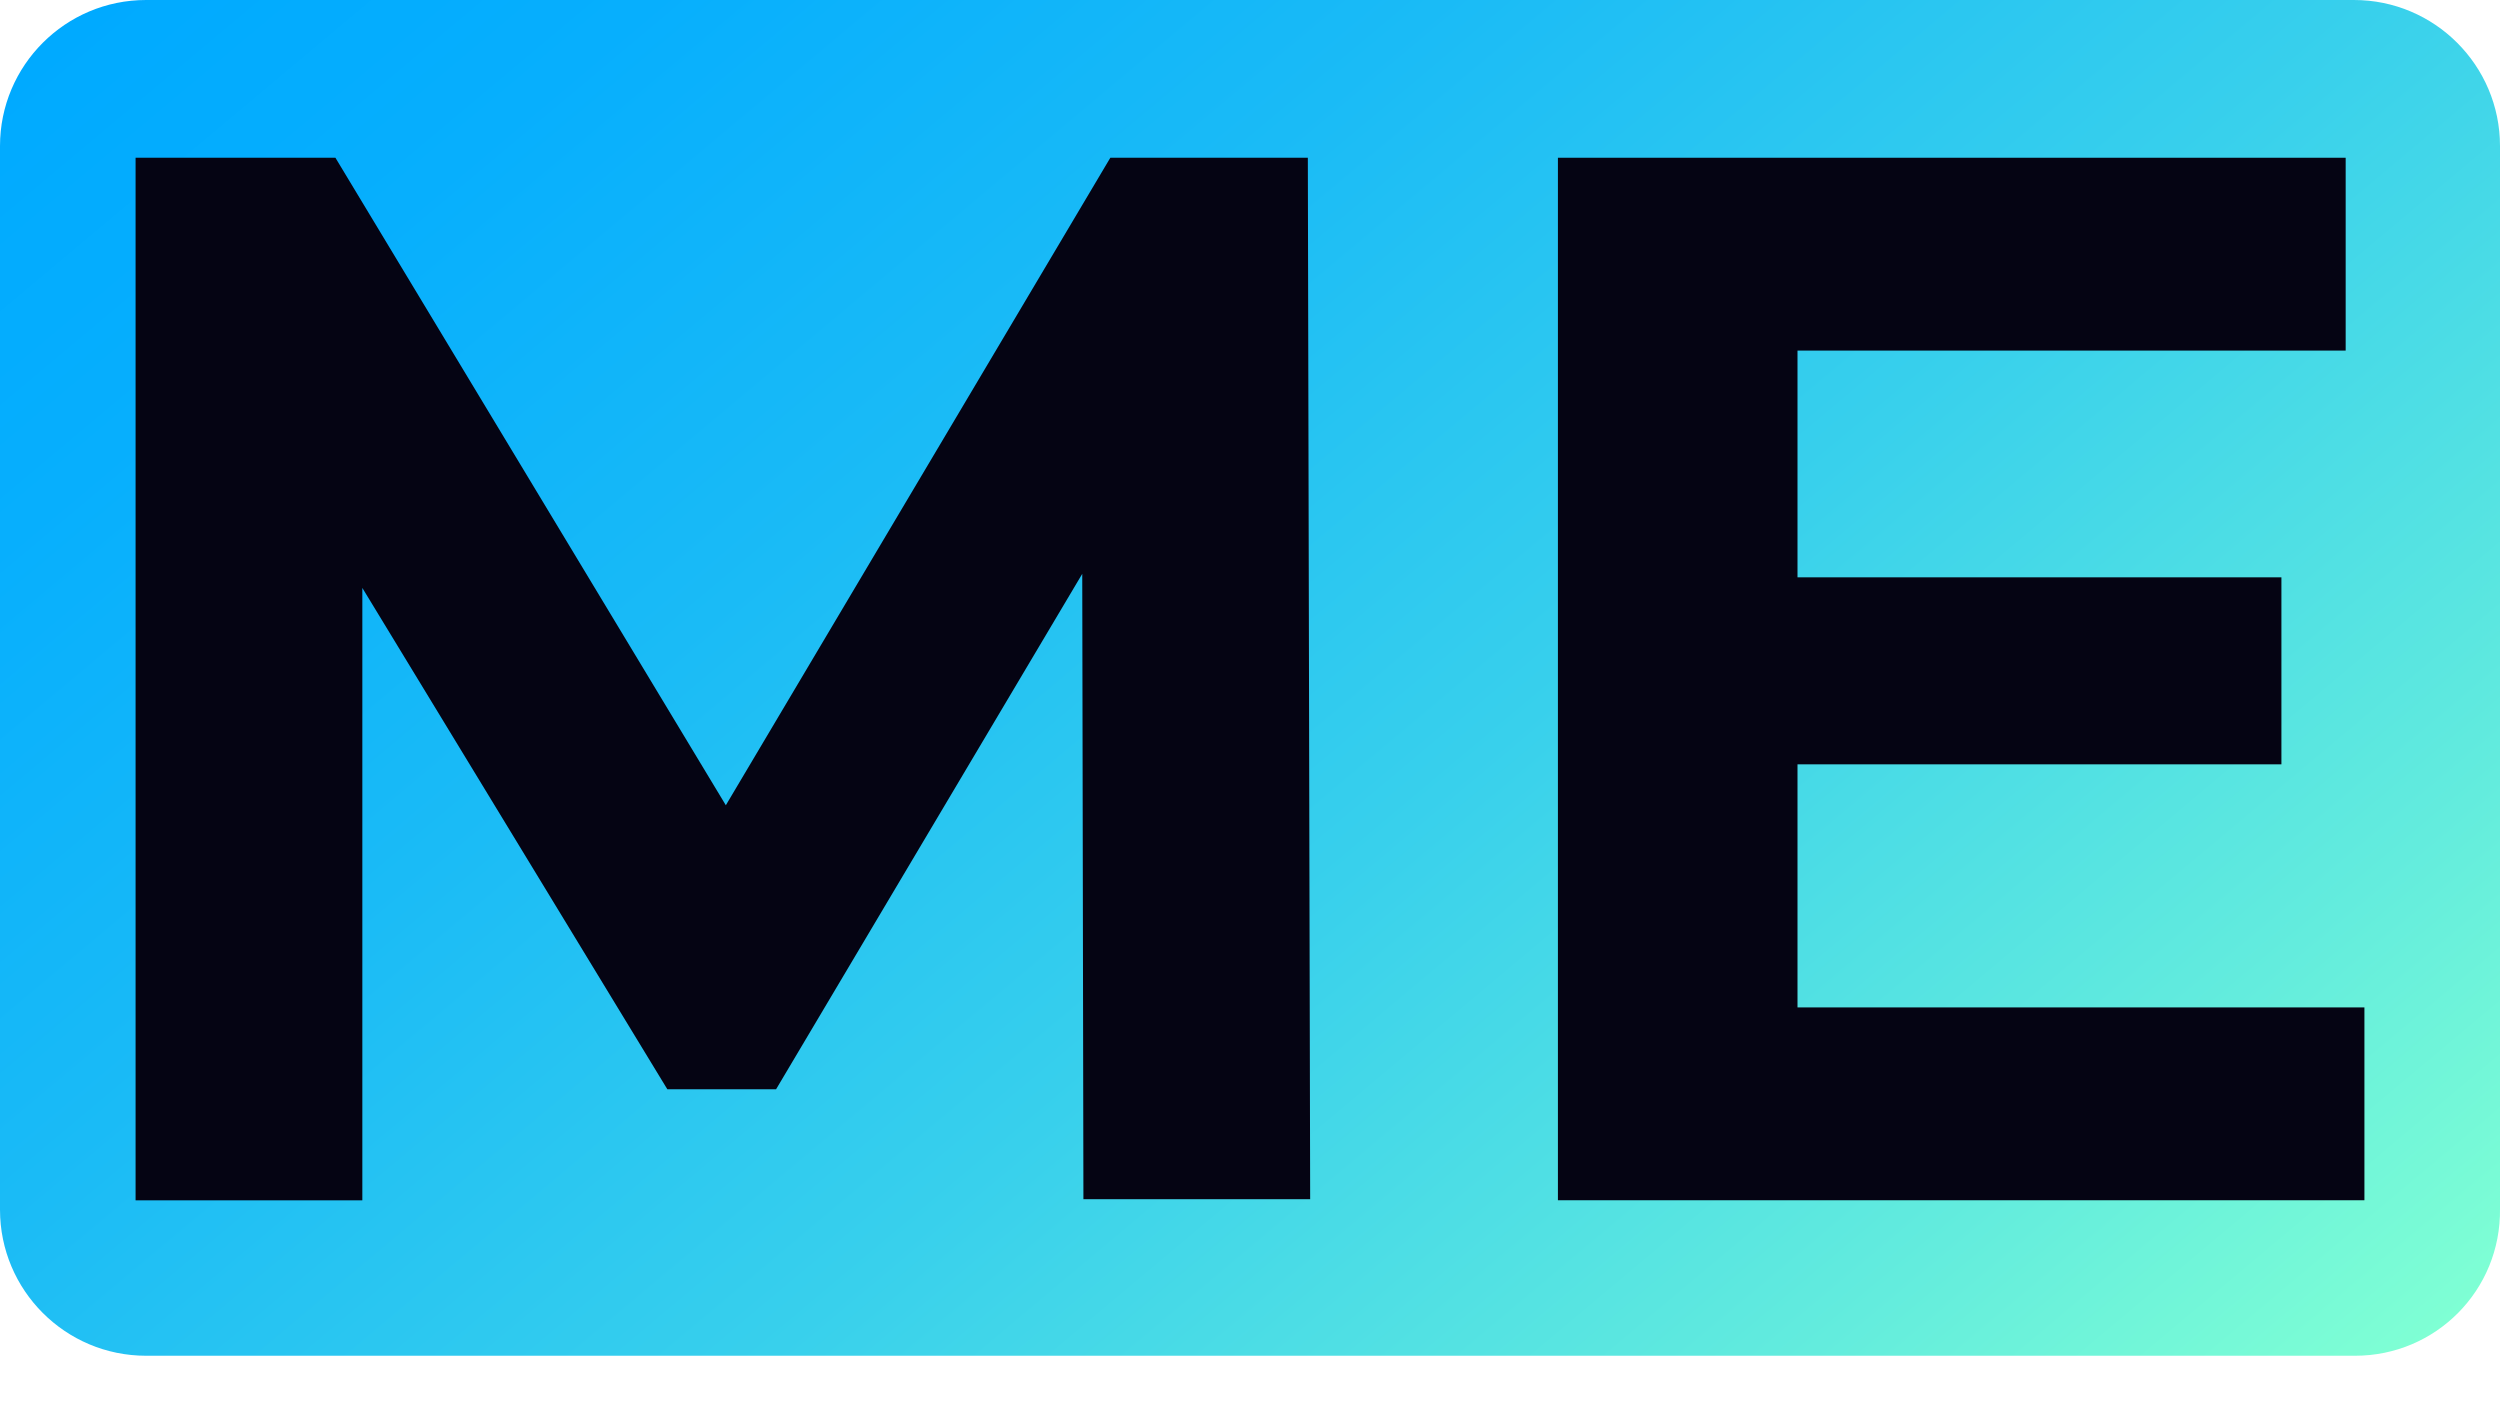 <?xml version="1.0" encoding="UTF-8"?> <svg xmlns="http://www.w3.org/2000/svg" width="30" height="17" viewBox="0 0 30 17" fill="none"><path d="M28.261 16.269H1.753C0.785 16.269 0 15.484 0 14.516V1.753C0 0.785 0.785 0 1.753 0H28.247C29.214 0 30 0.785 30 1.753V14.502C30.014 15.484 29.228 16.269 28.261 16.269Z" fill="url(#paint0_linear_351_54)"></path><path d="M15.694 1.893H13.324L8.71 9.663L4.025 1.893H1.627V14.404H4.348V7.055L8.008 13.071H9.313L12.987 6.886L13.001 14.39H15.722L15.694 1.893Z" fill="#050413"></path><path d="M21.57 12.075V9.172H27.377V6.928H21.57V4.207H28.148V1.893H18.695V14.403H28.373V12.089H21.57V12.075Z" fill="#050413"></path><defs><linearGradient id="paint0_linear_351_54" x1="24.751" y1="19.747" x2="5.263" y2="-3.478" gradientUnits="userSpaceOnUse"><stop stop-color="#7FFFD4"></stop><stop offset="0.153" stop-color="#63ECDD"></stop><stop offset="0.417" stop-color="#38D0EC"></stop><stop offset="0.656" stop-color="#1ABBF6"></stop><stop offset="0.858" stop-color="#07AFFD"></stop><stop offset="1" stop-color="#00AAFF"></stop></linearGradient></defs></svg> 